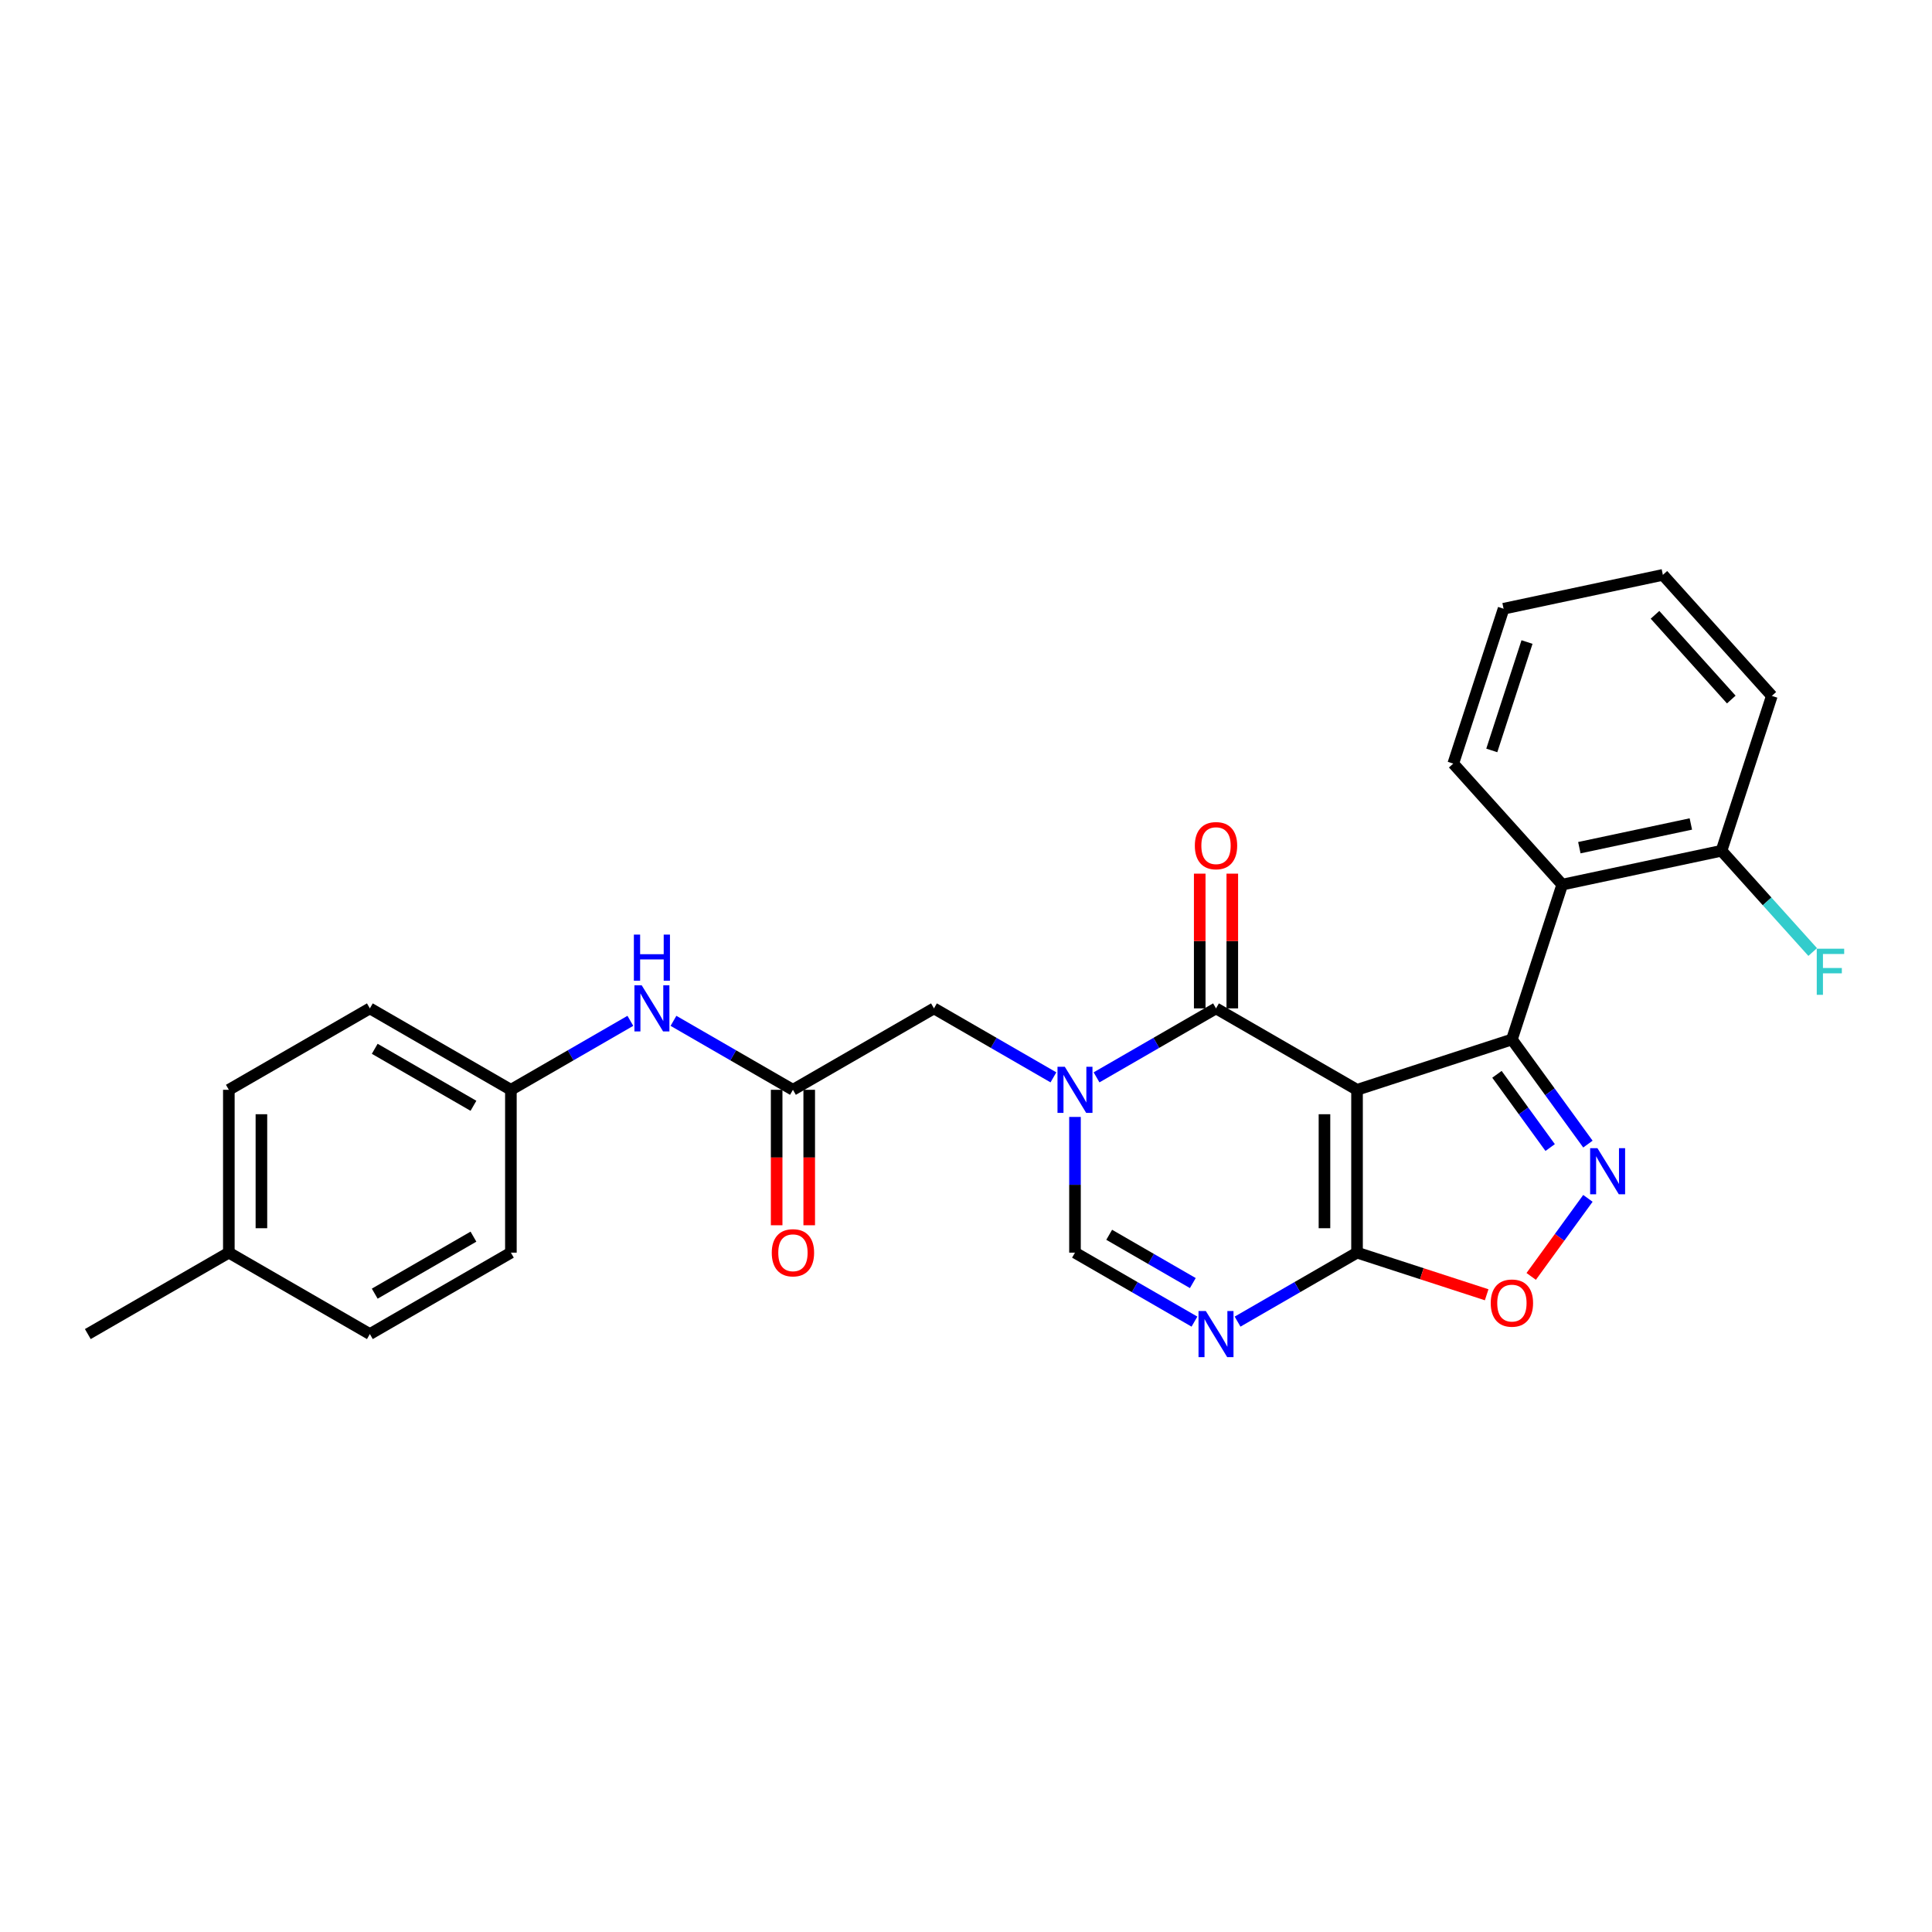 <?xml version='1.0' encoding='iso-8859-1'?>
<svg version='1.1' baseProfile='full'
              xmlns='http://www.w3.org/2000/svg'
                      xmlns:rdkit='http://www.rdkit.org/xml'
                      xmlns:xlink='http://www.w3.org/1999/xlink'
                  xml:space='preserve'
width='1000px' height='1000px' viewBox='0 0 1000 1000'>
<!-- END OF HEADER -->
<rect style='opacity:1.0;fill:#FFFFFF;stroke:none' width='1000' height='1000' x='0' y='0'> </rect>
<path class='bond-0' d='M 702.399,564.082 L 782.56,538.036' style='fill:none;fill-rule:evenodd;stroke:#000000;stroke-width:6px;stroke-linecap:butt;stroke-linejoin:miter;stroke-opacity:1' />
<path class='bond-1' d='M 702.399,564.082 L 629.405,521.939' style='fill:none;fill-rule:evenodd;stroke:#000000;stroke-width:6px;stroke-linecap:butt;stroke-linejoin:miter;stroke-opacity:1' />
<path class='bond-3' d='M 702.399,564.082 L 702.399,648.368' style='fill:none;fill-rule:evenodd;stroke:#000000;stroke-width:6px;stroke-linecap:butt;stroke-linejoin:miter;stroke-opacity:1' />
<path class='bond-3' d='M 685.542,576.725 L 685.542,635.725' style='fill:none;fill-rule:evenodd;stroke:#000000;stroke-width:6px;stroke-linecap:butt;stroke-linejoin:miter;stroke-opacity:1' />
<path class='bond-4' d='M 782.56,538.036 L 802.23,565.11' style='fill:none;fill-rule:evenodd;stroke:#000000;stroke-width:6px;stroke-linecap:butt;stroke-linejoin:miter;stroke-opacity:1' />
<path class='bond-4' d='M 802.23,565.11 L 821.9,592.183' style='fill:none;fill-rule:evenodd;stroke:#0000FF;stroke-width:6px;stroke-linecap:butt;stroke-linejoin:miter;stroke-opacity:1' />
<path class='bond-4' d='M 774.823,556.067 L 788.592,575.018' style='fill:none;fill-rule:evenodd;stroke:#000000;stroke-width:6px;stroke-linecap:butt;stroke-linejoin:miter;stroke-opacity:1' />
<path class='bond-4' d='M 788.592,575.018 L 802.361,593.969' style='fill:none;fill-rule:evenodd;stroke:#0000FF;stroke-width:6px;stroke-linecap:butt;stroke-linejoin:miter;stroke-opacity:1' />
<path class='bond-8' d='M 782.56,538.036 L 808.606,457.875' style='fill:none;fill-rule:evenodd;stroke:#000000;stroke-width:6px;stroke-linecap:butt;stroke-linejoin:miter;stroke-opacity:1' />
<path class='bond-2' d='M 629.405,521.939 L 598.488,539.789' style='fill:none;fill-rule:evenodd;stroke:#000000;stroke-width:6px;stroke-linecap:butt;stroke-linejoin:miter;stroke-opacity:1' />
<path class='bond-2' d='M 598.488,539.789 L 567.571,557.639' style='fill:none;fill-rule:evenodd;stroke:#0000FF;stroke-width:6px;stroke-linecap:butt;stroke-linejoin:miter;stroke-opacity:1' />
<path class='bond-12' d='M 637.834,521.939 L 637.834,487.07' style='fill:none;fill-rule:evenodd;stroke:#000000;stroke-width:6px;stroke-linecap:butt;stroke-linejoin:miter;stroke-opacity:1' />
<path class='bond-12' d='M 637.834,487.07 L 637.834,452.201' style='fill:none;fill-rule:evenodd;stroke:#FF0000;stroke-width:6px;stroke-linecap:butt;stroke-linejoin:miter;stroke-opacity:1' />
<path class='bond-12' d='M 620.977,521.939 L 620.977,487.07' style='fill:none;fill-rule:evenodd;stroke:#000000;stroke-width:6px;stroke-linecap:butt;stroke-linejoin:miter;stroke-opacity:1' />
<path class='bond-12' d='M 620.977,487.07 L 620.977,452.201' style='fill:none;fill-rule:evenodd;stroke:#FF0000;stroke-width:6px;stroke-linecap:butt;stroke-linejoin:miter;stroke-opacity:1' />
<path class='bond-10' d='M 545.252,557.639 L 514.335,539.789' style='fill:none;fill-rule:evenodd;stroke:#0000FF;stroke-width:6px;stroke-linecap:butt;stroke-linejoin:miter;stroke-opacity:1' />
<path class='bond-10' d='M 514.335,539.789 L 483.418,521.939' style='fill:none;fill-rule:evenodd;stroke:#000000;stroke-width:6px;stroke-linecap:butt;stroke-linejoin:miter;stroke-opacity:1' />
<path class='bond-28' d='M 556.412,578.124 L 556.412,613.246' style='fill:none;fill-rule:evenodd;stroke:#0000FF;stroke-width:6px;stroke-linecap:butt;stroke-linejoin:miter;stroke-opacity:1' />
<path class='bond-28' d='M 556.412,613.246 L 556.412,648.368' style='fill:none;fill-rule:evenodd;stroke:#000000;stroke-width:6px;stroke-linecap:butt;stroke-linejoin:miter;stroke-opacity:1' />
<path class='bond-5' d='M 702.399,648.368 L 671.482,666.218' style='fill:none;fill-rule:evenodd;stroke:#000000;stroke-width:6px;stroke-linecap:butt;stroke-linejoin:miter;stroke-opacity:1' />
<path class='bond-5' d='M 671.482,666.218 L 640.565,684.068' style='fill:none;fill-rule:evenodd;stroke:#0000FF;stroke-width:6px;stroke-linecap:butt;stroke-linejoin:miter;stroke-opacity:1' />
<path class='bond-7' d='M 702.399,648.368 L 735.948,659.269' style='fill:none;fill-rule:evenodd;stroke:#000000;stroke-width:6px;stroke-linecap:butt;stroke-linejoin:miter;stroke-opacity:1' />
<path class='bond-7' d='M 735.948,659.269 L 769.496,670.169' style='fill:none;fill-rule:evenodd;stroke:#FF0000;stroke-width:6px;stroke-linecap:butt;stroke-linejoin:miter;stroke-opacity:1' />
<path class='bond-27' d='M 821.9,620.267 L 807.223,640.469' style='fill:none;fill-rule:evenodd;stroke:#0000FF;stroke-width:6px;stroke-linecap:butt;stroke-linejoin:miter;stroke-opacity:1' />
<path class='bond-27' d='M 807.223,640.469 L 792.545,660.671' style='fill:none;fill-rule:evenodd;stroke:#FF0000;stroke-width:6px;stroke-linecap:butt;stroke-linejoin:miter;stroke-opacity:1' />
<path class='bond-6' d='M 618.246,684.068 L 587.329,666.218' style='fill:none;fill-rule:evenodd;stroke:#0000FF;stroke-width:6px;stroke-linecap:butt;stroke-linejoin:miter;stroke-opacity:1' />
<path class='bond-6' d='M 587.329,666.218 L 556.412,648.368' style='fill:none;fill-rule:evenodd;stroke:#000000;stroke-width:6px;stroke-linecap:butt;stroke-linejoin:miter;stroke-opacity:1' />
<path class='bond-6' d='M 617.399,664.114 L 595.757,651.619' style='fill:none;fill-rule:evenodd;stroke:#0000FF;stroke-width:6px;stroke-linecap:butt;stroke-linejoin:miter;stroke-opacity:1' />
<path class='bond-6' d='M 595.757,651.619 L 574.115,639.124' style='fill:none;fill-rule:evenodd;stroke:#000000;stroke-width:6px;stroke-linecap:butt;stroke-linejoin:miter;stroke-opacity:1' />
<path class='bond-13' d='M 808.606,457.875 L 891.05,440.351' style='fill:none;fill-rule:evenodd;stroke:#000000;stroke-width:6px;stroke-linecap:butt;stroke-linejoin:miter;stroke-opacity:1' />
<path class='bond-13' d='M 817.468,438.758 L 875.179,426.491' style='fill:none;fill-rule:evenodd;stroke:#000000;stroke-width:6px;stroke-linecap:butt;stroke-linejoin:miter;stroke-opacity:1' />
<path class='bond-20' d='M 808.606,457.875 L 752.208,395.239' style='fill:none;fill-rule:evenodd;stroke:#000000;stroke-width:6px;stroke-linecap:butt;stroke-linejoin:miter;stroke-opacity:1' />
<path class='bond-9' d='M 410.424,564.082 L 483.418,521.939' style='fill:none;fill-rule:evenodd;stroke:#000000;stroke-width:6px;stroke-linecap:butt;stroke-linejoin:miter;stroke-opacity:1' />
<path class='bond-11' d='M 410.424,564.082 L 379.507,546.232' style='fill:none;fill-rule:evenodd;stroke:#000000;stroke-width:6px;stroke-linecap:butt;stroke-linejoin:miter;stroke-opacity:1' />
<path class='bond-11' d='M 379.507,546.232 L 348.589,528.382' style='fill:none;fill-rule:evenodd;stroke:#0000FF;stroke-width:6px;stroke-linecap:butt;stroke-linejoin:miter;stroke-opacity:1' />
<path class='bond-14' d='M 401.995,564.082 L 401.995,599.137' style='fill:none;fill-rule:evenodd;stroke:#000000;stroke-width:6px;stroke-linecap:butt;stroke-linejoin:miter;stroke-opacity:1' />
<path class='bond-14' d='M 401.995,599.137 L 401.995,634.191' style='fill:none;fill-rule:evenodd;stroke:#FF0000;stroke-width:6px;stroke-linecap:butt;stroke-linejoin:miter;stroke-opacity:1' />
<path class='bond-14' d='M 418.852,564.082 L 418.852,599.137' style='fill:none;fill-rule:evenodd;stroke:#000000;stroke-width:6px;stroke-linecap:butt;stroke-linejoin:miter;stroke-opacity:1' />
<path class='bond-14' d='M 418.852,599.137 L 418.852,634.191' style='fill:none;fill-rule:evenodd;stroke:#FF0000;stroke-width:6px;stroke-linecap:butt;stroke-linejoin:miter;stroke-opacity:1' />
<path class='bond-15' d='M 326.271,528.382 L 295.353,546.232' style='fill:none;fill-rule:evenodd;stroke:#0000FF;stroke-width:6px;stroke-linecap:butt;stroke-linejoin:miter;stroke-opacity:1' />
<path class='bond-15' d='M 295.353,546.232 L 264.436,564.082' style='fill:none;fill-rule:evenodd;stroke:#000000;stroke-width:6px;stroke-linecap:butt;stroke-linejoin:miter;stroke-opacity:1' />
<path class='bond-16' d='M 891.05,440.351 L 914.647,466.559' style='fill:none;fill-rule:evenodd;stroke:#000000;stroke-width:6px;stroke-linecap:butt;stroke-linejoin:miter;stroke-opacity:1' />
<path class='bond-16' d='M 914.647,466.559 L 938.245,492.766' style='fill:none;fill-rule:evenodd;stroke:#33CCCC;stroke-width:6px;stroke-linecap:butt;stroke-linejoin:miter;stroke-opacity:1' />
<path class='bond-23' d='M 891.05,440.351 L 917.096,360.191' style='fill:none;fill-rule:evenodd;stroke:#000000;stroke-width:6px;stroke-linecap:butt;stroke-linejoin:miter;stroke-opacity:1' />
<path class='bond-18' d='M 264.436,564.082 L 264.436,648.368' style='fill:none;fill-rule:evenodd;stroke:#000000;stroke-width:6px;stroke-linecap:butt;stroke-linejoin:miter;stroke-opacity:1' />
<path class='bond-19' d='M 264.436,564.082 L 191.442,521.939' style='fill:none;fill-rule:evenodd;stroke:#000000;stroke-width:6px;stroke-linecap:butt;stroke-linejoin:miter;stroke-opacity:1' />
<path class='bond-19' d='M 245.058,572.359 L 193.963,542.859' style='fill:none;fill-rule:evenodd;stroke:#000000;stroke-width:6px;stroke-linecap:butt;stroke-linejoin:miter;stroke-opacity:1' />
<path class='bond-17' d='M 118.448,648.368 L 118.448,564.082' style='fill:none;fill-rule:evenodd;stroke:#000000;stroke-width:6px;stroke-linecap:butt;stroke-linejoin:miter;stroke-opacity:1' />
<path class='bond-17' d='M 135.306,635.725 L 135.306,576.725' style='fill:none;fill-rule:evenodd;stroke:#000000;stroke-width:6px;stroke-linecap:butt;stroke-linejoin:miter;stroke-opacity:1' />
<path class='bond-24' d='M 118.448,648.368 L 45.455,690.511' style='fill:none;fill-rule:evenodd;stroke:#000000;stroke-width:6px;stroke-linecap:butt;stroke-linejoin:miter;stroke-opacity:1' />
<path class='bond-30' d='M 118.448,648.368 L 191.442,690.511' style='fill:none;fill-rule:evenodd;stroke:#000000;stroke-width:6px;stroke-linecap:butt;stroke-linejoin:miter;stroke-opacity:1' />
<path class='bond-21' d='M 264.436,648.368 L 191.442,690.511' style='fill:none;fill-rule:evenodd;stroke:#000000;stroke-width:6px;stroke-linecap:butt;stroke-linejoin:miter;stroke-opacity:1' />
<path class='bond-21' d='M 245.058,640.091 L 193.963,669.591' style='fill:none;fill-rule:evenodd;stroke:#000000;stroke-width:6px;stroke-linecap:butt;stroke-linejoin:miter;stroke-opacity:1' />
<path class='bond-22' d='M 191.442,521.939 L 118.448,564.082' style='fill:none;fill-rule:evenodd;stroke:#000000;stroke-width:6px;stroke-linecap:butt;stroke-linejoin:miter;stroke-opacity:1' />
<path class='bond-25' d='M 752.208,395.239 L 778.253,315.078' style='fill:none;fill-rule:evenodd;stroke:#000000;stroke-width:6px;stroke-linecap:butt;stroke-linejoin:miter;stroke-opacity:1' />
<path class='bond-25' d='M 772.147,388.424 L 790.379,332.311' style='fill:none;fill-rule:evenodd;stroke:#000000;stroke-width:6px;stroke-linecap:butt;stroke-linejoin:miter;stroke-opacity:1' />
<path class='bond-29' d='M 917.096,360.191 L 860.698,297.554' style='fill:none;fill-rule:evenodd;stroke:#000000;stroke-width:6px;stroke-linecap:butt;stroke-linejoin:miter;stroke-opacity:1' />
<path class='bond-29' d='M 896.109,362.075 L 856.63,318.229' style='fill:none;fill-rule:evenodd;stroke:#000000;stroke-width:6px;stroke-linecap:butt;stroke-linejoin:miter;stroke-opacity:1' />
<path class='bond-26' d='M 778.253,315.078 L 860.698,297.554' style='fill:none;fill-rule:evenodd;stroke:#000000;stroke-width:6px;stroke-linecap:butt;stroke-linejoin:miter;stroke-opacity:1' />
<path  class='atom-3' d='M 551.135 552.147
L 558.957 564.79
Q 559.732 566.038, 560.98 568.296
Q 562.227 570.555, 562.295 570.69
L 562.295 552.147
L 565.464 552.147
L 565.464 576.017
L 562.194 576.017
L 553.799 562.194
Q 552.821 560.576, 551.776 558.722
Q 550.764 556.867, 550.461 556.294
L 550.461 576.017
L 547.359 576.017
L 547.359 552.147
L 551.135 552.147
' fill='#0000FF'/>
<path  class='atom-5' d='M 826.826 594.29
L 834.648 606.933
Q 835.423 608.181, 836.671 610.439
Q 837.918 612.698, 837.985 612.833
L 837.985 594.29
L 841.155 594.29
L 841.155 618.16
L 837.884 618.16
L 829.489 604.337
Q 828.512 602.719, 827.467 600.865
Q 826.455 599.01, 826.152 598.437
L 826.152 618.16
L 823.05 618.16
L 823.05 594.29
L 826.826 594.29
' fill='#0000FF'/>
<path  class='atom-6' d='M 624.129 678.576
L 631.951 691.219
Q 632.726 692.467, 633.974 694.726
Q 635.221 696.984, 635.289 697.119
L 635.289 678.576
L 638.458 678.576
L 638.458 702.446
L 635.188 702.446
L 626.793 688.623
Q 625.815 687.005, 624.77 685.151
Q 623.758 683.296, 623.455 682.723
L 623.455 702.446
L 620.353 702.446
L 620.353 678.576
L 624.129 678.576
' fill='#0000FF'/>
<path  class='atom-8' d='M 771.603 674.481
Q 771.603 668.75, 774.435 665.547
Q 777.267 662.344, 782.56 662.344
Q 787.853 662.344, 790.685 665.547
Q 793.517 668.75, 793.517 674.481
Q 793.517 680.28, 790.652 683.584
Q 787.786 686.855, 782.56 686.855
Q 777.301 686.855, 774.435 683.584
Q 771.603 680.314, 771.603 674.481
M 782.56 684.157
Q 786.201 684.157, 788.157 681.73
Q 790.146 679.269, 790.146 674.481
Q 790.146 669.795, 788.157 667.435
Q 786.201 665.041, 782.56 665.041
Q 778.919 665.041, 776.93 667.401
Q 774.974 669.761, 774.974 674.481
Q 774.974 679.303, 776.93 681.73
Q 778.919 684.157, 782.56 684.157
' fill='#FF0000'/>
<path  class='atom-12' d='M 332.154 510.004
L 339.975 522.647
Q 340.751 523.895, 341.998 526.153
Q 343.246 528.412, 343.313 528.547
L 343.313 510.004
L 346.482 510.004
L 346.482 533.874
L 343.212 533.874
L 334.817 520.051
Q 333.839 518.433, 332.794 516.579
Q 331.783 514.724, 331.479 514.151
L 331.479 533.874
L 328.378 533.874
L 328.378 510.004
L 332.154 510.004
' fill='#0000FF'/>
<path  class='atom-12' d='M 328.091 483.747
L 331.328 483.747
L 331.328 493.895
L 343.532 493.895
L 343.532 483.747
L 346.769 483.747
L 346.769 507.617
L 343.532 507.617
L 343.532 496.593
L 331.328 496.593
L 331.328 507.617
L 328.091 507.617
L 328.091 483.747
' fill='#0000FF'/>
<path  class='atom-13' d='M 618.448 437.72
Q 618.448 431.989, 621.28 428.786
Q 624.112 425.583, 629.405 425.583
Q 634.699 425.583, 637.531 428.786
Q 640.363 431.989, 640.363 437.72
Q 640.363 443.519, 637.497 446.823
Q 634.631 450.094, 629.405 450.094
Q 624.146 450.094, 621.28 446.823
Q 618.448 443.553, 618.448 437.72
M 629.405 447.397
Q 633.047 447.397, 635.002 444.969
Q 636.991 442.508, 636.991 437.72
Q 636.991 433.034, 635.002 430.674
Q 633.047 428.28, 629.405 428.28
Q 625.764 428.28, 623.775 430.64
Q 621.82 433, 621.82 437.72
Q 621.82 442.542, 623.775 444.969
Q 625.764 447.397, 629.405 447.397
' fill='#FF0000'/>
<path  class='atom-15' d='M 399.467 648.436
Q 399.467 642.704, 402.299 639.501
Q 405.131 636.298, 410.424 636.298
Q 415.717 636.298, 418.549 639.501
Q 421.381 642.704, 421.381 648.436
Q 421.381 654.234, 418.515 657.539
Q 415.65 660.809, 410.424 660.809
Q 405.164 660.809, 402.299 657.539
Q 399.467 654.268, 399.467 648.436
M 410.424 658.112
Q 414.065 658.112, 416.02 655.684
Q 418.01 653.223, 418.01 648.436
Q 418.01 643.749, 416.02 641.389
Q 414.065 638.996, 410.424 638.996
Q 406.783 638.996, 404.794 641.356
Q 402.838 643.716, 402.838 648.436
Q 402.838 653.257, 404.794 655.684
Q 406.783 658.112, 410.424 658.112
' fill='#FF0000'/>
<path  class='atom-17' d='M 940.352 491.053
L 954.545 491.053
L 954.545 493.784
L 943.555 493.784
L 943.555 501.033
L 953.332 501.033
L 953.332 503.797
L 943.555 503.797
L 943.555 514.923
L 940.352 514.923
L 940.352 491.053
' fill='#33CCCC'/>
</svg>
